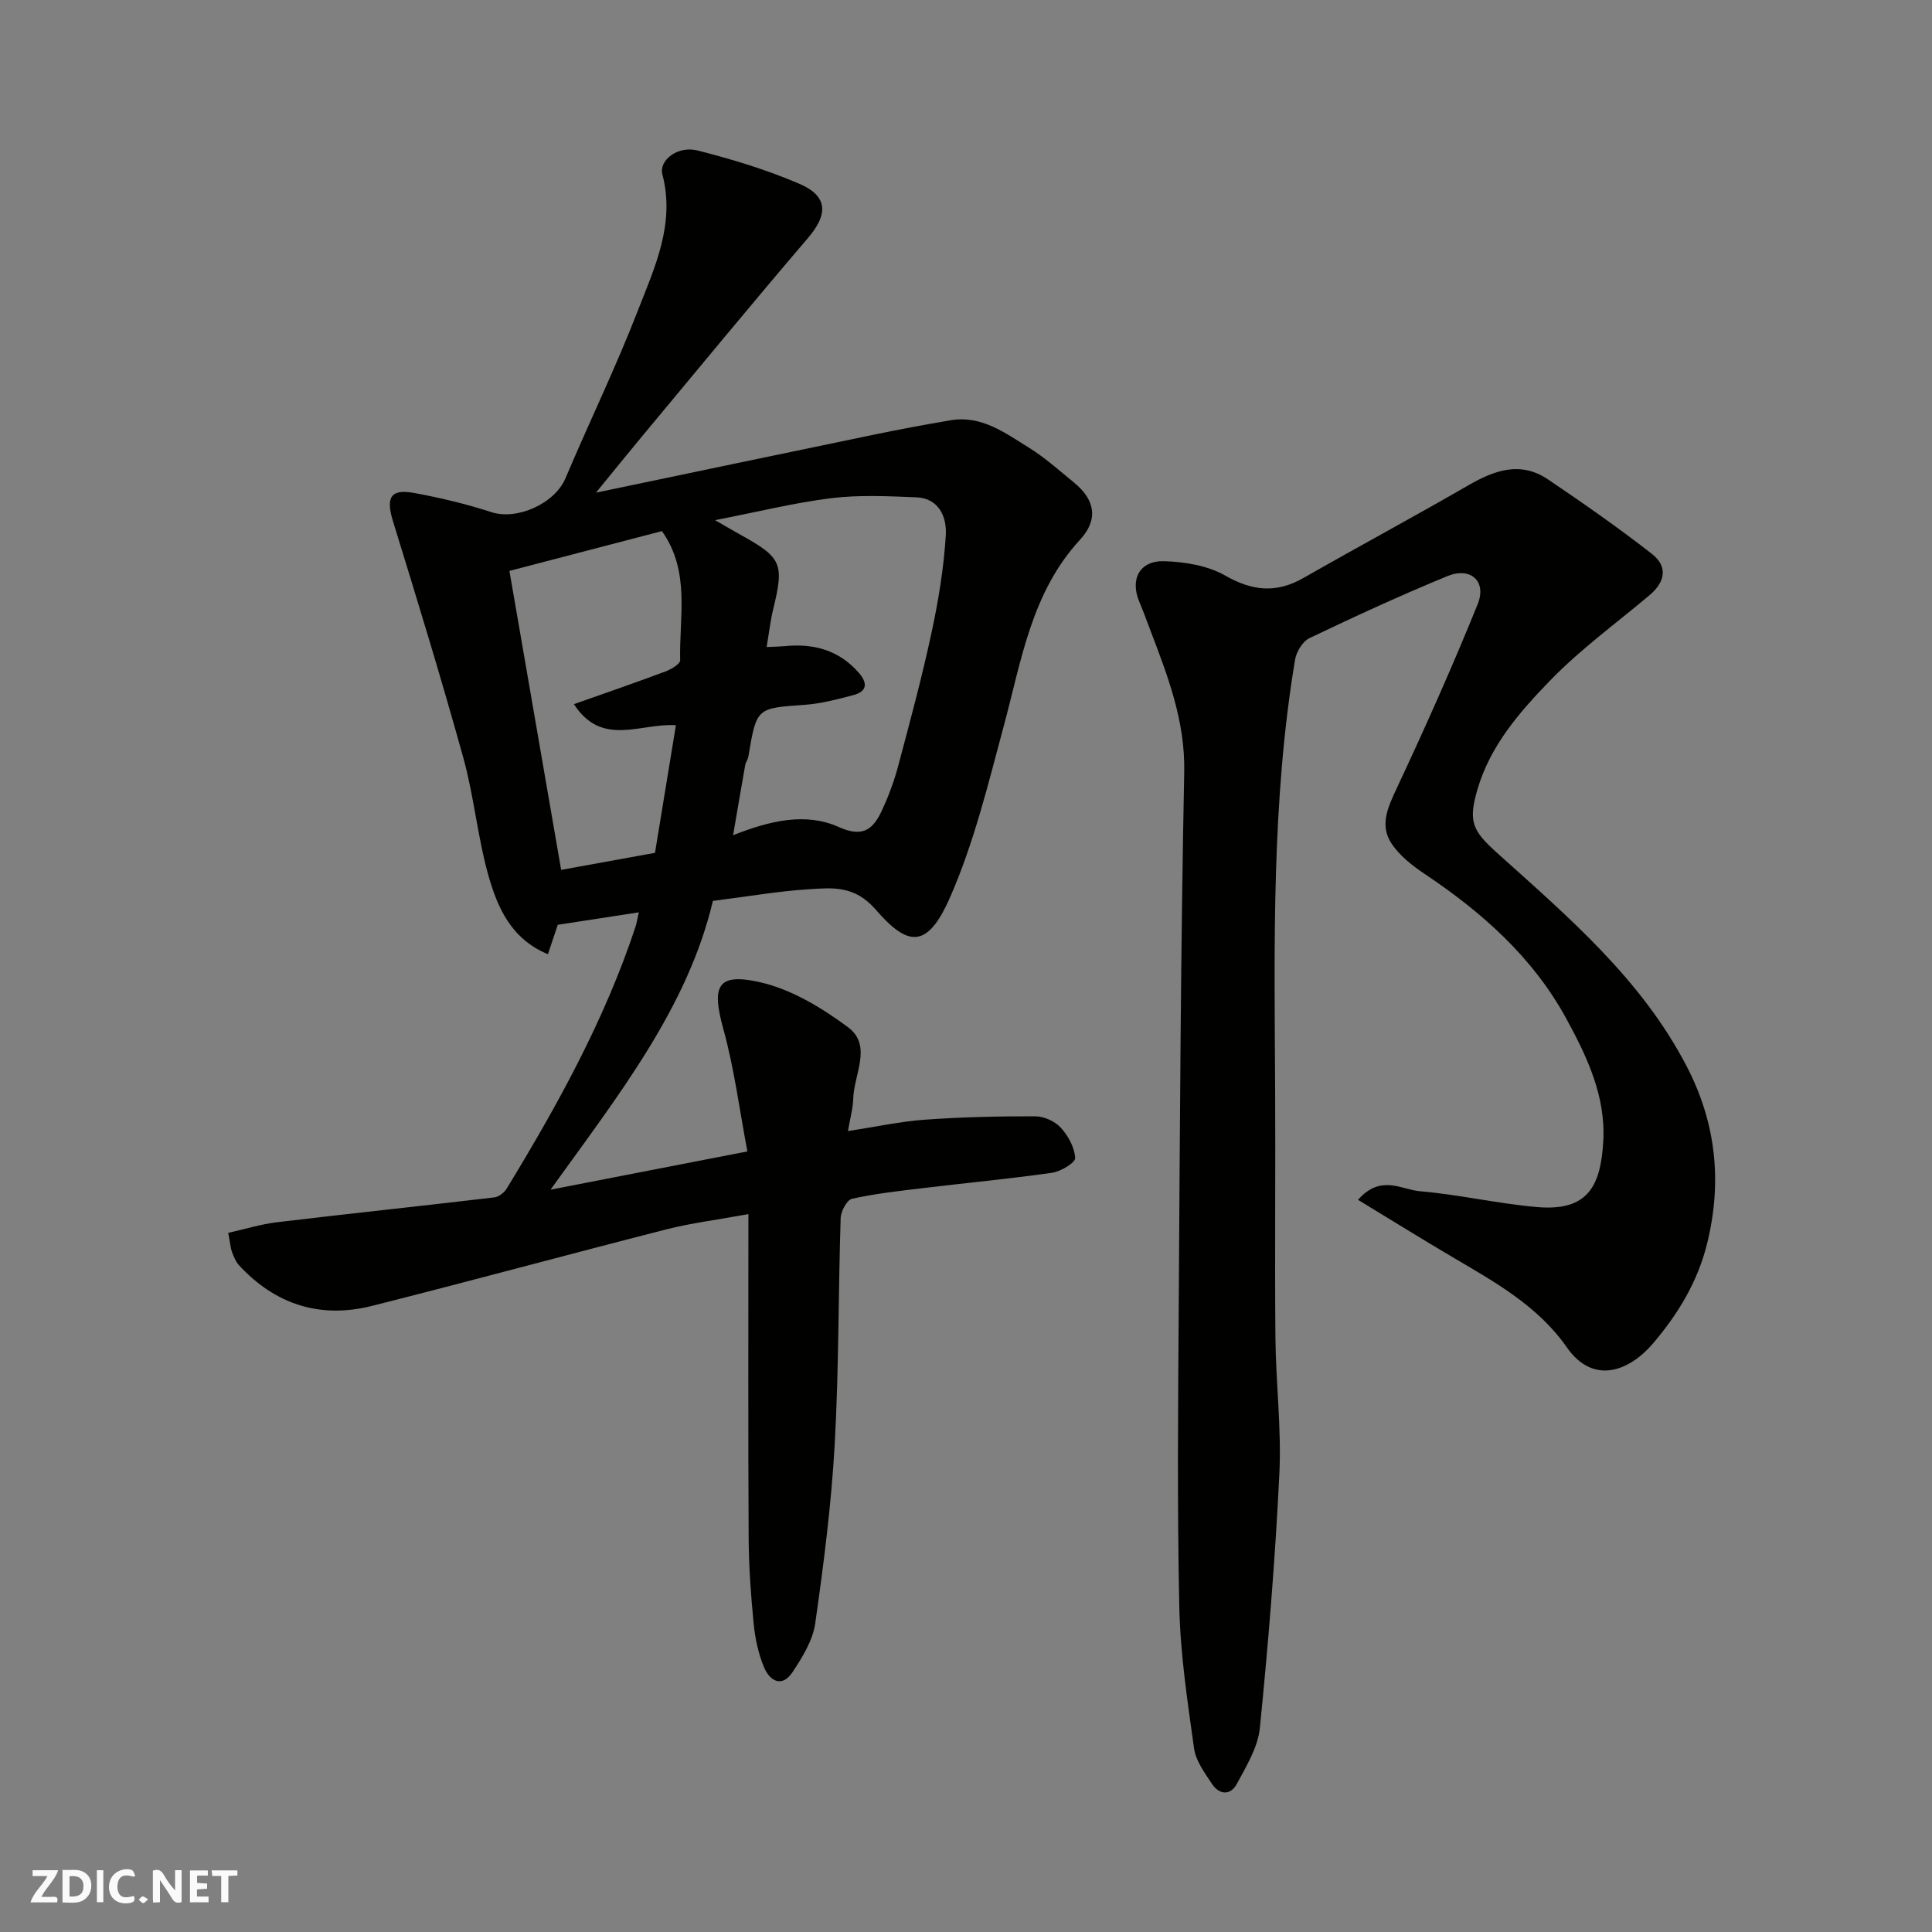 <svg enable-background="new 0 0 400 400" viewBox="0 0 400 400" xmlns="http://www.w3.org/2000/svg"><rect x="0" y="0" width="400" height="400" fill="#808080" stroke="none"/><g fill="#fafafb"><path d="m37.59 393.81c-.92.31-1.52.05-2-.78-.7-1.2-1.52-2.34-2.47-3.78v4.59c-.55.03-.95.05-1.41.07-.03-.37-.06-.64-.06-.91 0-1.91 0-3.81 0-5.7 1.13-.41 1.77-.03 2.29.91.62 1.11 1.38 2.14 2.31 3.19v-4.2h1.35v6.61z"/><path d="m12.94 393.88v-6.75c1.9.19 3.93-.54 5.37 1.29.8 1.01.78 2.88.03 3.97-1.37 1.97-3.4 1.51-5.4 1.49m1.45-1.22c2.04.12 2.92-.58 2.89-2.21-.03-1.51-.98-2.19-2.89-2z"/><path d="m11.81 393.87h-5.49c.68-2.18 2.47-3.48 3.51-5.45h-3.08v-1.21h5.29c-.71 2.13-2.44 3.48-3.47 5.51.86 0 1.63.04 2.39-.01.79-.05 1.14.21.85 1.16"/><path d="m39.33 393.86v-6.61h3.7v1.07h-2.22v1.52c.68.04 1.34.09 2.07.13v1.07c-.72.05-1.38.09-2.1.14v1.48h2.4v1.19h-3.85z"/><path d="m27.71 388.56c-1.15-.3-2.46-.61-3.1.64-.37.73-.41 1.93-.06 2.67.63 1.35 1.99.93 3.17.68.35.94-.01 1.32-.93 1.46-1.62.25-3.05-.27-3.76-1.48-.73-1.24-.6-3.03.31-4.17.88-1.11 2.71-1.7 4-1.16.32.13.44.74.65 1.12-.1.08-.19.16-.28.24"/><path d="m49.15 387.24v1.07c-.59.02-1.17.05-1.87.08v5.44h-1.48v-5.44h-1.85c-.05-.4-.08-.73-.13-1.15z"/><path d="m20.06 387.21h1.33v6.62h-1.33z"/><path d="m30.68 393.25c-.49.38-.8.79-1.05.76-.32-.05-.6-.45-.9-.7.26-.24.51-.64.8-.67.29-.04.62.3 1.15.61"/></g><path d="m47.25 255.25c3.55-.79 6.79-1.81 10.11-2.2 14.98-1.79 29.98-3.37 44.96-5.14.94-.11 2.08-.98 2.59-1.83 10.53-17.29 20.31-34.95 26.69-54.28.2-.61.29-1.25.66-2.91-5.81.89-11.13 1.71-16.78 2.58-.53 1.58-1.18 3.52-2.04 6.09-7.6-3.15-10.42-9.63-12.3-16.22-2.26-7.97-2.98-16.37-5.19-24.35-4.55-16.43-9.55-32.75-14.58-49.05-1.51-4.91-.55-6.78 4.35-5.88 5.41.99 10.81 2.28 16.04 3.98 5.29 1.72 13.09-1.77 15.31-7.01 4.89-11.56 10.39-22.88 14.93-34.57 3.5-9.01 7.84-18.05 5.14-28.35-.77-2.92 3.18-5.99 7.25-4.96 7.17 1.82 14.33 3.99 21.11 6.9 5.98 2.57 5.96 6.34 1.78 11.23-11.63 13.6-23 27.43-34.45 41.18-2.98 3.58-5.9 7.21-9.44 11.54 19.95-4.17 38.72-8.11 57.51-12 5.27-1.09 10.56-2.08 15.86-2.98 6.43-1.1 11.33 2.61 16.29 5.68 3.32 2.06 6.27 4.73 9.32 7.21 4.37 3.57 5.08 7.67 1.25 11.82-10.06 10.91-12.12 24.89-15.75 38.39-3.25 12.07-6.21 24.4-11.22 35.77-4.75 10.78-8.8 9.98-15.35 2.43-4.4-5.08-9.01-4.52-14.02-4.2-6.21.4-12.37 1.48-19.68 2.4-5.23 22.08-19.42 40.04-33.62 59.79 14.07-2.73 26.83-5.21 40.76-7.92-1.63-8.56-2.71-17.14-4.99-25.38-2.44-8.83-1.29-11.63 7.45-9.69 6.54 1.45 12.91 5.29 18.39 9.37 5.08 3.78 1.18 9.79 1.06 14.82-.05 1.91-.6 3.82-1.09 6.67 5.78-.89 10.82-1.99 15.91-2.36 7.61-.55 15.27-.72 22.9-.7 1.79.01 4.05 1.03 5.25 2.35 1.54 1.68 2.87 4.11 2.98 6.28.05.97-2.98 2.8-4.78 3.06-8.93 1.27-17.91 2.11-26.87 3.19-4.87.59-9.77 1.13-14.54 2.19-1.07.24-2.32 2.58-2.36 3.99-.5 15.6-.36 31.22-1.23 46.79-.69 12.42-2.28 24.82-4.04 37.15-.5 3.51-2.64 6.96-4.66 10.03-2.21 3.37-4.75 1.89-5.95-.99-1.17-2.81-1.83-5.94-2.13-8.98-.58-5.91-1.01-11.86-1.04-17.8-.12-21.91-.05-43.83-.05-67.01-6.64 1.21-11.9 1.86-17 3.16-20.33 5.19-40.58 10.71-60.93 15.84-10.68 2.69-19.97-.25-27.49-8.36-.73-.79-1.16-1.9-1.55-2.94-.27-.84-.34-1.81-.73-3.82zm111.47-121.29c1.82-.08 2.79-.09 3.75-.18 5.97-.6 11.19.8 15.29 5.46 1.96 2.23 1.77 3.94-1.17 4.7-3.29.86-6.65 1.75-10.02 1.99-9.93.7-9.93.57-11.62 10.67-.11.63-.55 1.21-.67 1.84-.83 4.65-1.61 9.31-2.5 14.48 7.74-3.05 15.05-4.76 21.91-1.68 5.13 2.31 7.18.29 8.96-3.57 1.35-2.93 2.49-6.01 3.32-9.13 2.43-9.11 4.89-18.23 6.87-27.44 1.44-6.69 2.57-13.52 2.98-20.34.22-3.63-1.37-7.62-6.15-7.8-5.84-.23-11.77-.53-17.53.18-7.67.94-15.22 2.83-24.09 4.55 2.64 1.52 3.98 2.33 5.35 3.08 8.46 4.68 8.98 5.94 6.68 15.37-.57 2.34-.84 4.76-1.36 7.82zm-53.25-15.76c3.64 21.02 7.16 41.37 10.71 61.9 6.92-1.26 13.28-2.41 19.43-3.53 1.46-8.91 2.87-17.53 4.33-26.42-7.3-.5-15.3 4.63-21.11-4.36 6.43-2.28 12.69-4.43 18.89-6.75 1.21-.45 3.12-1.57 3.1-2.34-.22-8.99 2.16-18.4-3.78-26.74-10.31 2.69-20.51 5.35-31.57 8.24z" fill="#010100"/><path d="m281.16 248.41c4.72-5.35 9-2.1 12.79-1.78 8.13.69 16.15 2.58 24.28 3.28 10.62.93 13.18-4.48 13.71-13.61.54-9.33-3.37-17.57-7.69-25.47-6.94-12.68-17.43-21.96-29.3-29.9-2.53-1.69-5.1-3.71-6.78-6.18-2.64-3.88-.81-7.65 1.05-11.63 5.87-12.53 11.52-25.18 16.71-38.01 1.93-4.77-1.44-7.81-6.27-5.83-9.65 3.97-19.14 8.34-28.55 12.84-1.42.68-2.72 2.84-2.99 4.5-4.86 29.22-4.28 58.71-4.12 88.17.1 17.33-.09 34.67.06 52 .08 9.44 1.27 18.9.82 28.3-.85 17.59-2.29 35.16-4.04 52.68-.4 3.98-2.79 7.87-4.75 11.54-1.31 2.45-3.64 2.35-5.18 0-1.5-2.28-3.33-4.73-3.69-7.29-1.36-9.75-2.85-19.55-3.06-29.36-.45-20.99-.25-42-.11-63 .24-36.6.4-73.21 1.13-109.8.21-10.61-3.4-19.86-6.99-29.32-.75-1.98-1.47-3.97-2.3-5.92-1.98-4.68.04-8.6 5.18-8.43 4.27.14 8.99.91 12.61 2.98 5.64 3.22 10.58 3.69 16.19.49 11.34-6.48 22.84-12.66 34.15-19.19 5.43-3.14 10.82-5.04 16.48-1.21 7.3 4.93 14.54 9.98 21.49 15.4 3.34 2.6 2.82 5.79-.45 8.55-6.91 5.83-14.31 11.19-20.57 17.65-6.32 6.52-12.44 13.49-15.1 22.65-1.92 6.61-1.01 8.49 4.08 13.07 14.71 13.23 29.88 26.13 39.23 44.13 6.05 11.63 7.43 23.75 4.29 36.63-1.97 8.07-6.09 14.77-11.27 20.85-4.52 5.31-12.11 8.93-17.83.73-5.97-8.56-14.93-13.52-23.68-18.67-6.45-3.8-12.76-7.73-19.53-11.84z" fill="#010100"/></svg>